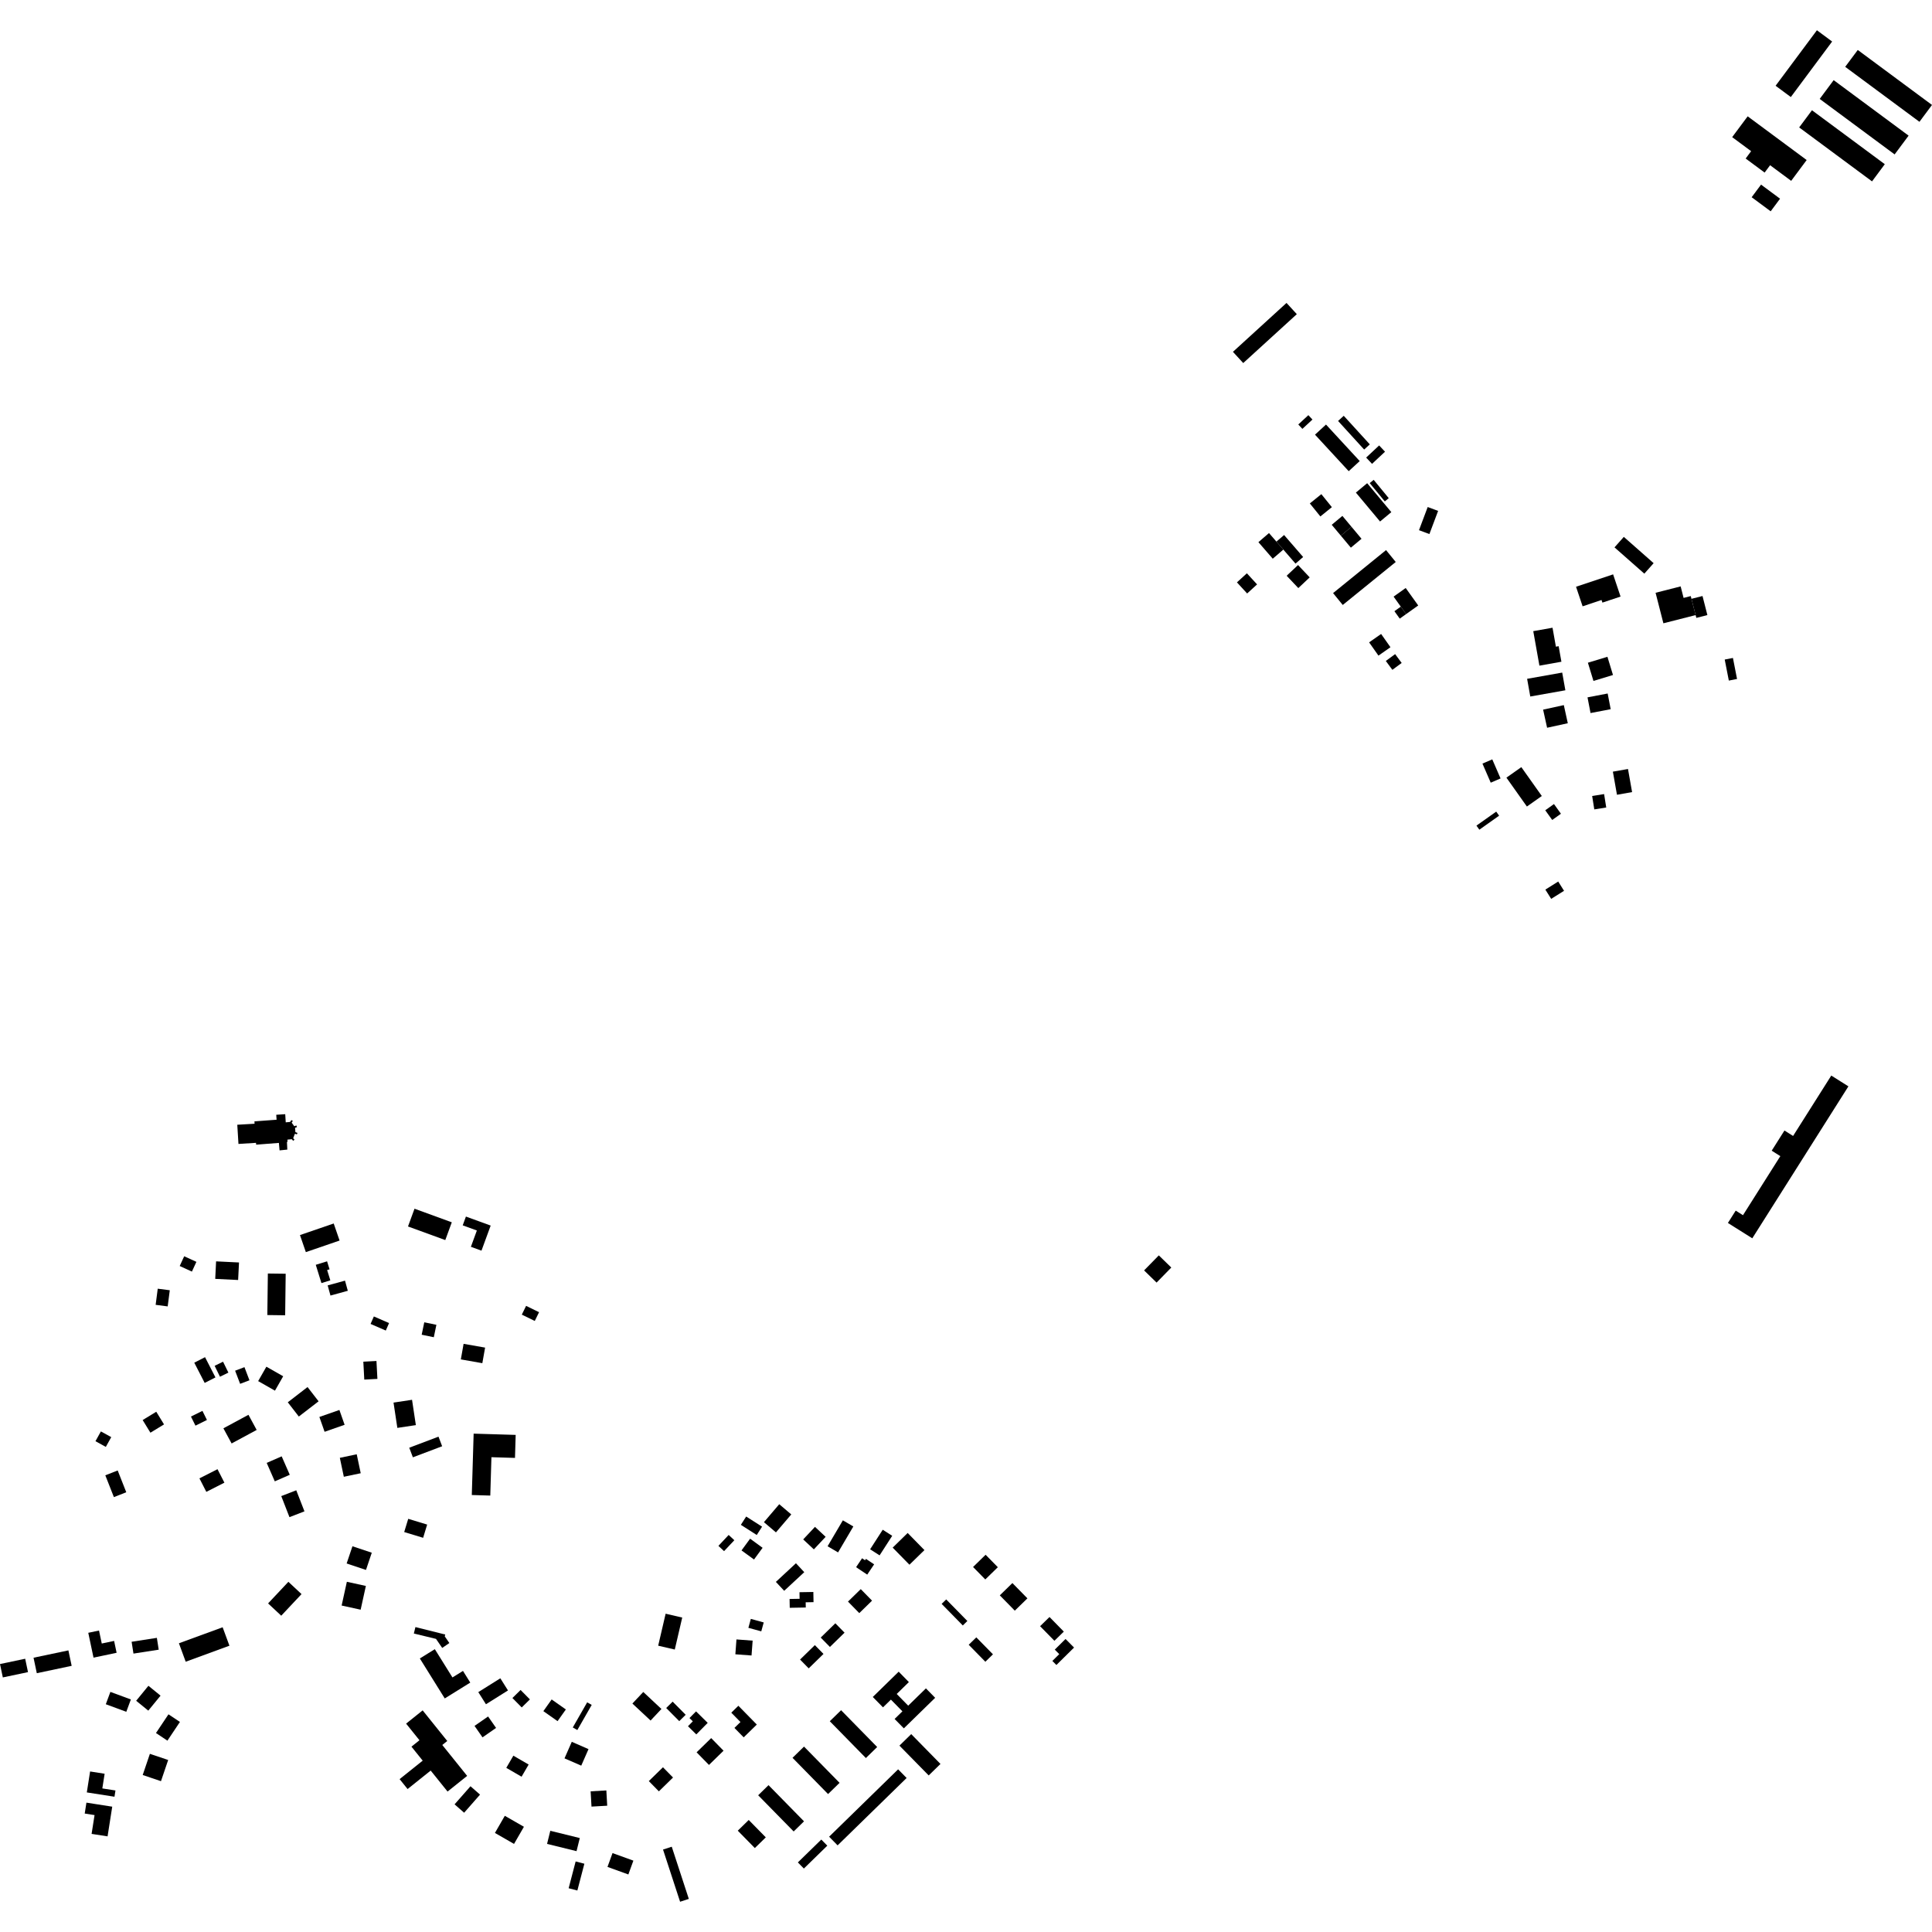<?xml version="1.0" encoding="utf-8" standalone="no"?>
<!DOCTYPE svg PUBLIC "-//W3C//DTD SVG 1.1//EN"
  "http://www.w3.org/Graphics/SVG/1.1/DTD/svg11.dtd">
<!-- Created with matplotlib (https://matplotlib.org/) -->
<svg height="288pt" version="1.1" viewBox="0 0 288 288" width="288pt" xmlns="http://www.w3.org/2000/svg" xmlns:xlink="http://www.w3.org/1999/xlink">
 <defs>
  <style type="text/css">
*{stroke-linecap:butt;stroke-linejoin:round;}
  </style>
 </defs>
 <g id="figure_1">
  <g id="patch_1">
   <path d="M 0 288 
L 288 288 
L 288 0 
L 0 0 
z
" style="fill:none;opacity:0;"/>
  </g>
  <g id="axes_1">
   <g id="PatchCollection_1">
    <path clip-path="url(#pc98d4ac6b0)" d="M 236.705 98.79 
L 239.617 97.907 
L 240.445 100.622 
L 237.533 101.505 
L 236.705 98.79 
"/>
    <path clip-path="url(#pc98d4ac6b0)" d="M 63.012 262.457 
L 61.335 260.37 
L 62.529 259.415 
L 60.537 256.938 
L 63.004 254.963 
L 66.674 259.529 
L 65.932 260.121 
L 69.637 264.729 
L 66.718 267.065 
L 64.201 263.936 
L 60.758 266.691 
L 59.57 265.212 
L 63.012 262.457 
"/>
    <path clip-path="url(#pc98d4ac6b0)" d="M 132.807 253.36 
L 131.625 254.513 
L 130.106 252.965 
L 133.966 249.194 
L 135.485 250.745 
L 133.671 252.517 
L 135.384 254.262 
L 138.025 251.683 
L 139.403 253.088 
L 134.735 257.644 
L 133.357 256.242 
L 134.521 255.105 
L 132.807 253.36 
"/>
    <path clip-path="url(#pc98d4ac6b0)" d="M 63.247 197.113 
L 65.053 197.488 
L 64.667 199.339 
L 62.859 198.964 
L 63.247 197.113 
"/>
    <path clip-path="url(#pc98d4ac6b0)" d="M 22.344 261.44 
L 25.069 262.359 
L 23.997 265.517 
L 21.273 264.597 
L 22.344 261.44 
"/>
    <path clip-path="url(#pc98d4ac6b0)" d="M 50.927 239.333 
L 51.706 235.794 
L 54.54 236.414 
L 53.761 239.954 
L 50.927 239.333 
"/>
    <path clip-path="url(#pc98d4ac6b0)" d="M 75.252 270.679 
L 78.1 272.315 
L 76.626 274.869 
L 73.778 273.233 
L 75.252 270.679 
"/>
    <path clip-path="url(#pc98d4ac6b0)" d="M 20.298 253.532 
L 22.125 251.297 
L 23.933 252.768 
L 22.105 255.001 
L 20.298 253.532 
"/>
    <path clip-path="url(#pc98d4ac6b0)" d="M 78.425 194.665 
L 80.356 195.607 
L 79.717 196.912 
L 77.786 195.969 
L 78.425 194.665 
"/>
    <path clip-path="url(#pc98d4ac6b0)" d="M 44.164 222.154 
L 45.385 225.294 
L 43.149 226.16 
L 41.928 223.021 
L 44.164 222.154 
"/>
    <path clip-path="url(#pc98d4ac6b0)" d="M 5 247.114 
L 10.195 246.021 
L 10.683 248.323 
L 5.486 249.42 
L 5 247.114 
"/>
    <path clip-path="url(#pc98d4ac6b0)" d="M 82.234 253.335 
L 84.351 254.826 
L 83.115 256.568 
L 80.998 255.077 
L 82.234 253.335 
"/>
    <path clip-path="url(#pc98d4ac6b0)" d="M 32.212 188.028 
L 35.628 188.196 
L 35.497 190.808 
L 32.084 190.64 
L 32.212 188.028 
"/>
    <path clip-path="url(#pc98d4ac6b0)" d="M 54.161 202.984 
L 56.118 202.88 
L 56.26 205.55 
L 54.303 205.654 
L 54.161 202.984 
"/>
    <path clip-path="url(#pc98d4ac6b0)" d="M 26.671 244.96 
L 33.189 242.574 
L 34.201 245.323 
L 27.683 247.712 
L 26.671 244.96 
"/>
    <path clip-path="url(#pc98d4ac6b0)" d="M 125.379 254.939 
L 130.759 260.425 
L 129.077 262.069 
L 123.695 256.581 
L 125.379 254.939 
"/>
    <path clip-path="url(#pc98d4ac6b0)" d="M 71.299 252.241 
L 74.585 250.182 
L 75.725 251.992 
L 72.439 254.05 
L 71.299 252.241 
"/>
    <path clip-path="url(#pc98d4ac6b0)" d="M 98.217 267.034 
L 96.718 265.504 
L 98.827 263.444 
L 100.328 264.973 
L 98.217 267.034 
"/>
    <path clip-path="url(#pc98d4ac6b0)" d="M 39.928 189.841 
L 42.586 189.875 
L 42.509 196.067 
L 39.851 196.032 
L 39.928 189.841 
"/>
    <path clip-path="url(#pc98d4ac6b0)" d="M 114.563 266.11 
L 119.855 271.504 
L 118.311 273.013 
L 113.019 267.618 
L 114.563 266.11 
"/>
    <path clip-path="url(#pc98d4ac6b0)" d="M 99.225 240.553 
L 101.698 241.127 
L 100.589 245.894 
L 98.115 245.321 
L 99.225 240.553 
"/>
    <path clip-path="url(#pc98d4ac6b0)" d="M 30.757 222.389 
L 29.73 220.378 
L 32.424 219.009 
L 33.451 221.018 
L 30.757 222.389 
"/>
    <path clip-path="url(#pc98d4ac6b0)" d="M 150.917 235.984 
L 153.155 238.265 
L 151.276 240.098 
L 149.038 237.817 
L 150.917 235.984 
"/>
    <path clip-path="url(#pc98d4ac6b0)" d="M 98.836 275.711 
L 100.137 275.288 
L 102.681 283.067 
L 101.38 283.49 
L 98.836 275.711 
"/>
    <path clip-path="url(#pc98d4ac6b0)" d="M 42.9 209.038 
L 45.844 206.765 
L 47.491 208.891 
L 44.545 211.161 
L 42.9 209.038 
"/>
    <path clip-path="url(#pc98d4ac6b0)" d="M 61.791 180.18 
L 67.349 182.208 
L 66.378 184.855 
L 60.82 182.828 
L 61.791 180.18 
"/>
    <path clip-path="url(#pc98d4ac6b0)" d="M 28.96 203.133 
L 30.566 202.312 
L 32.117 205.328 
L 30.511 206.149 
L 28.96 203.133 
"/>
    <path clip-path="url(#pc98d4ac6b0)" d="M 109.783 244.388 
L 112.195 244.567 
L 112.03 246.781 
L 109.619 246.602 
L 109.783 244.388 
"/>
    <path clip-path="url(#pc98d4ac6b0)" d="M 122.43 274.219 
L 123.325 275.131 
L 119.831 278.541 
L 118.936 277.627 
L 122.43 274.219 
"/>
    <path clip-path="url(#pc98d4ac6b0)" d="M 60.253 228.38 
L 60.854 226.409 
L 63.676 227.266 
L 63.075 229.237 
L 60.253 228.38 
"/>
    <path clip-path="url(#pc98d4ac6b0)" d="M 15.699 219.923 
L 17.544 219.201 
L 18.823 222.448 
L 16.978 223.172 
L 15.699 219.923 
"/>
    <path clip-path="url(#pc98d4ac6b0)" d="M 122.342 244.11 
L 124.523 241.981 
L 125.896 243.381 
L 123.715 245.508 
L 122.342 244.11 
"/>
    <path clip-path="url(#pc98d4ac6b0)" d="M 141.048 238.424 
L 144.202 241.639 
L 143.523 242.305 
L 140.369 239.089 
L 141.048 238.424 
"/>
    <path clip-path="url(#pc98d4ac6b0)" d="M 91.308 276.235 
L 94.417 277.362 
L 93.668 279.423 
L 90.557 278.297 
L 91.308 276.235 
"/>
    <path clip-path="url(#pc98d4ac6b0)" d="M 110.537 231.117 
L 111.817 229.371 
L 113.679 230.728 
L 112.399 232.474 
L 110.537 231.117 
"/>
    <path clip-path="url(#pc98d4ac6b0)" d="M 47.609 211.224 
L 50.594 210.181 
L 51.37 212.391 
L 48.387 213.435 
L 47.609 211.224 
"/>
    <path clip-path="url(#pc98d4ac6b0)" d="M 85.234 259.649 
L 87.729 260.739 
L 86.646 263.202 
L 84.151 262.115 
L 85.234 259.649 
"/>
    <path clip-path="url(#pc98d4ac6b0)" d="M 41.988 217.095 
L 43.195 219.843 
L 40.963 220.822 
L 39.756 218.071 
L 41.988 217.095 
"/>
    <path clip-path="url(#pc98d4ac6b0)" d="M 135.569 233.25 
L 133.07 230.702 
L 135.304 228.519 
L 137.805 231.07 
L 135.569 233.25 
"/>
    <path clip-path="url(#pc98d4ac6b0)" d="M 119.731 229.477 
L 121.488 227.606 
L 123.077 229.092 
L 121.32 230.961 
L 119.731 229.477 
"/>
    <path clip-path="url(#pc98d4ac6b0)" d="M 55.73 196.242 
L 57.997 197.227 
L 57.51 198.342 
L 55.242 197.357 
L 55.73 196.242 
"/>
    <path clip-path="url(#pc98d4ac6b0)" d="M 41.923 240.851 
L 39.963 239.019 
L 42.988 235.798 
L 44.948 237.63 
L 41.923 240.851 
"/>
    <path clip-path="url(#pc98d4ac6b0)" d="M 69.108 200.323 
L 72.313 200.886 
L 71.901 203.208 
L 68.697 202.642 
L 69.108 200.323 
"/>
    <path clip-path="url(#pc98d4ac6b0)" d="M 51.674 233.063 
L 52.539 230.497 
L 55.42 231.462 
L 54.555 234.028 
L 51.674 233.063 
"/>
    <path clip-path="url(#pc98d4ac6b0)" d="M 67.763 268.971 
L 70.136 266.273 
L 71.559 267.521 
L 69.188 270.22 
L 67.763 268.971 
"/>
    <path clip-path="url(#pc98d4ac6b0)" d="M 16.455 252.207 
L 19.509 253.336 
L 18.827 255.175 
L 15.773 254.047 
L 16.455 252.207 
"/>
    <path clip-path="url(#pc98d4ac6b0)" d="M 58.662 209.082 
L 61.422 208.666 
L 61.991 212.44 
L 59.232 212.854 
L 58.662 209.082 
"/>
    <path clip-path="url(#pc98d4ac6b0)" d="M 0 248.057 
L 3.753 247.267 
L 4.174 249.261 
L 0.421 250.051 
L 0 248.057 
"/>
    <path clip-path="url(#pc98d4ac6b0)" d="M 77.604 251.923 
L 78.992 253.328 
L 77.773 254.525 
L 76.385 253.12 
L 77.604 251.923 
"/>
    <path clip-path="url(#pc98d4ac6b0)" d="M 145.537 244.078 
L 148.018 246.607 
L 146.885 247.714 
L 144.404 245.184 
L 145.537 244.078 
"/>
    <path clip-path="url(#pc98d4ac6b0)" d="M 44.716 184.11 
L 49.745 182.384 
L 50.621 184.926 
L 45.592 186.652 
L 44.716 184.11 
"/>
    <path clip-path="url(#pc98d4ac6b0)" d="M 119.854 260.362 
L 125.153 265.765 
L 123.438 267.437 
L 118.14 262.034 
L 119.854 260.362 
"/>
    <path clip-path="url(#pc98d4ac6b0)" d="M 70.737 257.277 
L 72.759 255.873 
L 73.949 257.579 
L 71.927 258.985 
L 70.737 257.277 
"/>
    <path clip-path="url(#pc98d4ac6b0)" d="M 156.448 241.044 
L 158.582 243.221 
L 157.179 244.59 
L 155.045 242.414 
L 156.448 241.044 
"/>
    <path clip-path="url(#pc98d4ac6b0)" d="M 33.302 212.917 
L 37.037 210.901 
L 38.261 213.158 
L 34.526 215.175 
L 33.302 212.917 
"/>
    <path clip-path="url(#pc98d4ac6b0)" d="M 116.898 237.139 
L 115.658 235.81 
L 118.65 233.032 
L 119.89 234.361 
L 116.898 237.139 
"/>
    <path clip-path="url(#pc98d4ac6b0)" d="M 135.834 258.501 
L 140.195 262.948 
L 138.439 264.661 
L 134.078 260.217 
L 135.834 258.501 
"/>
    <path clip-path="url(#pc98d4ac6b0)" d="M 103.842 261.216 
L 106.015 259.095 
L 107.858 260.976 
L 105.685 263.097 
L 103.842 261.216 
"/>
    <path clip-path="url(#pc98d4ac6b0)" d="M 39.709 203.732 
L 42.214 205.157 
L 40.988 207.304 
L 38.483 205.879 
L 39.709 203.732 
"/>
    <path clip-path="url(#pc98d4ac6b0)" d="M 94.27 253.945 
L 95.89 252.22 
L 98.601 254.753 
L 96.98 256.478 
L 94.27 253.945 
"/>
    <path clip-path="url(#pc98d4ac6b0)" d="M 22.423 213.571 
L 21.266 211.684 
L 23.294 210.447 
L 24.451 212.334 
L 22.423 213.571 
"/>
    <path clip-path="url(#pc98d4ac6b0)" d="M 119.264 247.387 
L 121.469 245.235 
L 122.757 246.549 
L 120.552 248.701 
L 119.264 247.387 
"/>
    <path clip-path="url(#pc98d4ac6b0)" d="M 146.923 231.764 
L 148.745 233.621 
L 146.876 235.446 
L 145.054 233.589 
L 146.923 231.764 
"/>
    <path clip-path="url(#pc98d4ac6b0)" d="M 87.111 277.822 
L 86.067 281.815 
L 84.766 281.477 
L 85.81 277.484 
L 87.111 277.822 
"/>
    <path clip-path="url(#pc98d4ac6b0)" d="M 127.206 227.548 
L 124.928 231.415 
L 123.367 230.498 
L 125.644 226.634 
L 127.206 227.548 
"/>
    <path clip-path="url(#pc98d4ac6b0)" d="M 50.659 217.317 
L 53.176 216.787 
L 53.772 219.612 
L 51.254 220.139 
L 50.659 217.317 
"/>
    <path clip-path="url(#pc98d4ac6b0)" d="M 23.514 192.104 
L 25.31 192.335 
L 24.997 194.744 
L 23.202 194.51 
L 23.514 192.104 
"/>
    <path clip-path="url(#pc98d4ac6b0)" d="M 133.882 263.751 
L 135.149 265.042 
L 124.861 275.086 
L 123.595 273.795 
L 133.882 263.751 
"/>
    <path clip-path="url(#pc98d4ac6b0)" d="M 76.526 261.717 
L 78.804 263.037 
L 77.75 264.851 
L 75.471 263.531 
L 76.526 261.717 
"/>
    <path clip-path="url(#pc98d4ac6b0)" d="M 23.25 258.341 
L 25.115 255.55 
L 26.823 256.684 
L 24.956 259.479 
L 23.25 258.341 
"/>
    <path clip-path="url(#pc98d4ac6b0)" d="M 128.311 236.888 
L 129.995 238.607 
L 128.092 240.465 
L 126.408 238.746 
L 128.311 236.888 
"/>
    <path clip-path="url(#pc98d4ac6b0)" d="M 82.033 272.913 
L 86.428 273.995 
L 85.944 275.949 
L 81.549 274.867 
L 82.033 272.913 
"/>
    <path clip-path="url(#pc98d4ac6b0)" d="M 113.878 226.907 
L 116.161 224.23 
L 117.954 225.753 
L 115.669 228.43 
L 113.878 226.907 
"/>
    <path clip-path="url(#pc98d4ac6b0)" d="M 61.006 215.809 
L 65.367 214.161 
L 65.91 215.59 
L 61.547 217.239 
L 61.006 215.809 
"/>
    <path clip-path="url(#pc98d4ac6b0)" d="M 88.044 267.03 
L 90.388 266.897 
L 90.516 269.174 
L 88.174 269.307 
L 88.044 267.03 
"/>
    <path clip-path="url(#pc98d4ac6b0)" d="M 109.979 272.896 
L 111.612 271.301 
L 114.156 273.893 
L 112.522 275.488 
L 109.979 272.896 
"/>
    <path clip-path="url(#pc98d4ac6b0)" d="M 112.816 257.078 
L 110.861 258.985 
L 109.48 257.578 
L 110.38 256.699 
L 109.013 255.306 
L 110.068 254.275 
L 112.816 257.078 
"/>
    <path clip-path="url(#pc98d4ac6b0)" d="M 66.299 253.183 
L 65.213 251.442 
L 62.585 247.225 
L 64.82 245.839 
L 67.448 250.053 
L 69.016 249.08 
L 70.103 250.821 
L 66.299 253.183 
"/>
    <path clip-path="url(#pc98d4ac6b0)" d="M 71.085 183.429 
L 68.976 182.661 
L 69.455 181.351 
L 71.566 182.119 
L 73.144 182.694 
L 71.773 186.435 
L 70.195 185.859 
L 71.085 183.429 
"/>
    <path clip-path="url(#pc98d4ac6b0)" d="M 12.942 267.192 
L 13.087 266.26 
L 13.431 264.07 
L 15.597 264.409 
L 15.253 266.597 
L 17.211 266.903 
L 17.066 267.835 
L 12.942 267.192 
"/>
    <path clip-path="url(#pc98d4ac6b0)" d="M 14.349 268.945 
L 16.731 269.318 
L 16.475 270.942 
L 16.036 273.744 
L 13.654 273.374 
L 14.095 270.572 
L 12.628 270.341 
L 12.884 268.716 
L 14.349 268.945 
"/>
    <path clip-path="url(#pc98d4ac6b0)" d="M 70.503 217.14 
L 70.605 213.711 
L 73.361 213.793 
L 76.871 213.899 
L 76.769 217.328 
L 73.257 217.222 
L 73.086 222.942 
L 70.33 222.86 
L 70.503 217.14 
"/>
    <path clip-path="url(#pc98d4ac6b0)" d="M 15.169 244.996 
L 17.009 244.609 
L 17.383 246.377 
L 15.544 246.766 
L 13.941 247.102 
L 13.567 245.335 
L 13.158 243.399 
L 14.761 243.061 
L 15.169 244.996 
"/>
    <path clip-path="url(#pc98d4ac6b0)" d="M 42.594 167.306 
L 43.245 167.245 
L 43.44 166.97 
L 43.652 167.1 
L 43.478 167.355 
L 43.874 167.889 
L 44.172 167.769 
L 44.27 168.013 
L 43.983 168.127 
L 44.035 168.768 
L 44.349 168.884 
L 44.25 169.102 
L 43.962 169.004 
L 43.704 169.669 
L 43.904 169.893 
L 43.694 170.061 
L 43.501 169.82 
L 42.842 169.882 
L 42.867 170.205 
L 42.774 170.214 
L 42.83 171.367 
L 41.674 171.485 
L 41.573 170.371 
L 38.186 170.634 
L 38.162 170.361 
L 35.547 170.524 
L 35.371 167.664 
L 37.949 167.513 
L 37.931 167.16 
L 41.23 166.916 
L 41.179 166.178 
L 42.518 166.089 
L 42.594 167.306 
"/>
    <path clip-path="url(#pc98d4ac6b0)" d="M 247.96 92.914 
L 246.795 88.365 
L 250.531 87.412 
L 250.97 89.129 
L 252.039 88.856 
L 252.144 89.265 
L 252.764 91.69 
L 247.96 92.914 
"/>
    <path clip-path="url(#pc98d4ac6b0)" d="M 272.986 160.332 
L 275.539 161.94 
L 262.375 182.753 
L 261.21 184.592 
L 258.66 182.987 
L 257.575 182.304 
L 258.74 180.465 
L 259.822 181.148 
L 265.39 172.343 
L 264.103 171.532 
L 266.006 168.524 
L 267.293 169.334 
L 272.986 160.332 
"/>
    <path clip-path="url(#pc98d4ac6b0)" d="M 273.341 11.947 
L 284.513 20.22 
L 282.429 23.019 
L 271.259 14.746 
L 273.341 11.947 
"/>
    <path clip-path="url(#pc98d4ac6b0)" d="M 200.31 61.982 
L 204.196 66.243 
L 203.351 67.013 
L 199.465 62.752 
L 200.31 61.982 
"/>
    <path clip-path="url(#pc98d4ac6b0)" d="M 236.648 103.954 
L 239.652 103.379 
L 240.102 105.718 
L 237.098 106.293 
L 236.648 103.954 
"/>
    <path clip-path="url(#pc98d4ac6b0)" d="M 198.72 88.412 
L 206.616 82.002 
L 208.06 83.773 
L 200.162 90.182 
L 198.72 88.412 
"/>
    <path clip-path="url(#pc98d4ac6b0)" d="M 212.825 75.581 
L 214.377 76.16 
L 213.078 79.612 
L 211.526 79.033 
L 212.825 75.581 
"/>
    <path clip-path="url(#pc98d4ac6b0)" d="M 227.645 101.19 
L 232.875 100.261 
L 233.346 102.899 
L 228.116 103.828 
L 227.645 101.19 
"/>
    <path clip-path="url(#pc98d4ac6b0)" d="M 204.182 72.014 
L 204.772 71.531 
L 207.019 74.259 
L 206.429 74.745 
L 204.182 72.014 
"/>
    <path clip-path="url(#pc98d4ac6b0)" d="M 234.938 87.467 
L 240.464 85.619 
L 241.573 88.928 
L 238.869 89.831 
L 238.738 89.441 
L 235.917 90.383 
L 234.938 87.467 
"/>
    <path clip-path="url(#pc98d4ac6b0)" d="M 205.881 94.504 
L 207.274 96.479 
L 205.483 97.733 
L 204.092 95.755 
L 205.881 94.504 
"/>
    <path clip-path="url(#pc98d4ac6b0)" d="M 200.108 76.905 
L 201.465 78.528 
L 199.875 79.851 
L 198.519 78.23 
L 200.108 76.905 
"/>
    <path clip-path="url(#pc98d4ac6b0)" d="M 270.106 16.435 
L 280.964 24.477 
L 279.06 27.038 
L 268.201 18.996 
L 270.106 16.435 
"/>
    <path clip-path="url(#pc98d4ac6b0)" d="M 237.34 118.655 
L 239.121 118.372 
L 239.439 120.372 
L 237.659 120.655 
L 237.34 118.655 
"/>
    <path clip-path="url(#pc98d4ac6b0)" d="M 184.389 86.814 
L 185.87 85.46 
L 187.391 87.115 
L 185.91 88.469 
L 184.389 86.814 
"/>
    <path clip-path="url(#pc98d4ac6b0)" d="M 222.451 113.197 
L 223.685 116.041 
L 222.221 116.673 
L 220.987 113.829 
L 222.451 113.197 
"/>
    <path clip-path="url(#pc98d4ac6b0)" d="M 205.587 66.401 
L 206.464 67.335 
L 204.527 69.146 
L 203.65 68.212 
L 205.587 66.401 
"/>
    <path clip-path="url(#pc98d4ac6b0)" d="M 220.092 123.073 
L 223.038 120.988 
L 223.471 121.593 
L 220.525 123.681 
L 220.092 123.073 
"/>
    <path clip-path="url(#pc98d4ac6b0)" d="M 189.167 79.461 
L 190.275 80.738 
L 191.306 81.926 
L 189.727 83.286 
L 187.59 80.82 
L 189.167 79.461 
"/>
    <path clip-path="url(#pc98d4ac6b0)" d="M 276.934 7.449 
L 288 15.645 
L 286.129 18.159 
L 275.061 9.963 
L 276.934 7.449 
"/>
    <path clip-path="url(#pc98d4ac6b0)" d="M 197.665 63.288 
L 202.691 68.731 
L 201.05 70.238 
L 196.026 64.795 
L 197.665 63.288 
"/>
    <path clip-path="url(#pc98d4ac6b0)" d="M 230.029 105.784 
L 233.116 105.11 
L 233.709 107.811 
L 230.624 108.485 
L 230.029 105.784 
"/>
    <path clip-path="url(#pc98d4ac6b0)" d="M 195.254 75.046 
L 196.971 73.663 
L 198.54 75.6 
L 196.825 76.986 
L 195.254 75.046 
"/>
    <path clip-path="url(#pc98d4ac6b0)" d="M 203.801 72.03 
L 207.404 76.343 
L 205.722 77.74 
L 202.119 73.43 
L 203.801 72.03 
"/>
    <path clip-path="url(#pc98d4ac6b0)" d="M 270.844 4.51 
L 273.113 6.191 
L 266.955 14.466 
L 264.685 12.785 
L 270.844 4.51 
"/>
    <path clip-path="url(#pc98d4ac6b0)" d="M 228.561 94.084 
L 231.432 93.575 
L 231.936 96.399 
L 232.343 96.327 
L 232.757 98.643 
L 229.478 99.227 
L 228.561 94.084 
"/>
    <path clip-path="url(#pc98d4ac6b0)" d="M 262.516 27.52 
L 265.35 29.62 
L 263.951 31.499 
L 261.117 29.4 
L 262.516 27.52 
"/>
    <path clip-path="url(#pc98d4ac6b0)" d="M 183.792 52.446 
L 191.779 45.157 
L 193.315 46.831 
L 185.326 54.12 
L 183.792 52.446 
"/>
    <path clip-path="url(#pc98d4ac6b0)" d="M 240.672 81.597 
L 242.059 80.032 
L 246.504 83.95 
L 245.118 85.515 
L 240.672 81.597 
"/>
    <path clip-path="url(#pc98d4ac6b0)" d="M 209.546 87.651 
L 211.411 90.257 
L 209.606 91.543 
L 208.812 90.433 
L 207.741 88.937 
L 209.546 87.651 
"/>
    <path clip-path="url(#pc98d4ac6b0)" d="M 226.783 114.355 
L 229.835 118.659 
L 227.612 120.228 
L 224.56 115.923 
L 226.783 114.355 
"/>
    <path clip-path="url(#pc98d4ac6b0)" d="M 201.465 78.528 
L 202.96 80.315 
L 201.37 81.638 
L 199.875 79.851 
L 201.465 78.528 
"/>
    <path clip-path="url(#pc98d4ac6b0)" d="M 240.429 115.029 
L 242.682 114.634 
L 243.293 118.077 
L 241.038 118.475 
L 240.429 115.029 
"/>
    <path clip-path="url(#pc98d4ac6b0)" d="M 195.646 62.542 
L 194.144 63.931 
L 193.534 63.276 
L 195.036 61.887 
L 195.646 62.542 
"/>
    <path clip-path="url(#pc98d4ac6b0)" d="M 230.364 132.612 
L 232.28 131.41 
L 233.149 132.792 
L 231.233 133.991 
L 230.364 132.612 
"/>
    <path clip-path="url(#pc98d4ac6b0)" d="M 191.799 85.826 
L 193.497 84.23 
L 195.234 86.068 
L 193.538 87.665 
L 191.799 85.826 
"/>
    <path clip-path="url(#pc98d4ac6b0)" d="M 263.866 24.63 
L 263.05 25.726 
L 260.223 23.631 
L 261.038 22.535 
L 258.212 20.443 
L 260.522 17.341 
L 269.317 23.856 
L 267.008 26.958 
L 263.866 24.63 
"/>
    <path clip-path="url(#pc98d4ac6b0)" d="M 27.458 187.269 
L 26.789 188.722 
L 28.607 189.555 
L 29.277 188.102 
L 27.458 187.269 
"/>
    <path clip-path="url(#pc98d4ac6b0)" d="M 111.925 241.327 
L 111.56 242.658 
L 113.482 243.182 
L 113.847 241.854 
L 111.925 241.327 
"/>
    <path clip-path="url(#pc98d4ac6b0)" d="M 99.31 254.612 
L 100.269 253.661 
L 102.215 255.619 
L 101.255 256.567 
L 99.31 254.612 
"/>
    <path clip-path="url(#pc98d4ac6b0)" d="M 108.622 228.813 
L 109.464 229.6 
L 107.936 231.226 
L 107.094 230.439 
L 108.622 228.813 
"/>
    <path clip-path="url(#pc98d4ac6b0)" d="M 28.465 211.164 
L 30.176 210.317 
L 30.848 211.673 
L 29.137 212.519 
L 28.465 211.164 
"/>
    <path clip-path="url(#pc98d4ac6b0)" d="M 15.04 213.38 
L 14.231 214.835 
L 15.775 215.688 
L 16.583 214.23 
L 15.04 213.38 
"/>
    <path clip-path="url(#pc98d4ac6b0)" d="M 48.845 191.612 
L 49.263 193.126 
L 51.847 192.415 
L 51.429 190.904 
L 48.845 191.612 
"/>
    <path clip-path="url(#pc98d4ac6b0)" d="M 111.233 226.066 
L 110.438 227.304 
L 112.807 228.819 
L 113.602 227.578 
L 111.233 226.066 
"/>
    <path clip-path="url(#pc98d4ac6b0)" d="M 19.621 244.736 
L 23.384 244.153 
L 23.659 245.915 
L 19.895 246.499 
L 19.621 244.736 
"/>
    <path clip-path="url(#pc98d4ac6b0)" d="M 85.384 257.51 
L 87.528 253.763 
L 88.205 254.148 
L 86.062 257.895 
L 85.384 257.51 
"/>
    <path clip-path="url(#pc98d4ac6b0)" d="M 35.048 204.329 
L 36.44 203.799 
L 37.186 205.758 
L 35.795 206.285 
L 35.048 204.329 
"/>
    <path clip-path="url(#pc98d4ac6b0)" d="M 172.743 187.138 
L 170.547 189.378 
L 172.41 191.193 
L 174.604 188.95 
L 172.743 187.138 
"/>
    <path clip-path="url(#pc98d4ac6b0)" d="M 131.587 228.035 
L 133 228.94 
L 131.12 231.856 
L 129.708 230.951 
L 131.587 228.035 
"/>
    <path clip-path="url(#pc98d4ac6b0)" d="M 31.996 203.6 
L 33.25 202.988 
L 34.046 204.613 
L 32.792 205.225 
L 31.996 203.6 
"/>
    <path clip-path="url(#pc98d4ac6b0)" d="M 128.509 232.287 
L 128.949 232.581 
L 129.087 232.378 
L 130.306 233.193 
L 129.277 234.725 
L 127.616 233.616 
L 128.509 232.287 
"/>
    <path clip-path="url(#pc98d4ac6b0)" d="M 103.757 255.113 
L 102.778 256.105 
L 103.275 256.595 
L 102.555 257.326 
L 103.796 258.545 
L 105.496 256.823 
L 103.757 255.113 
"/>
    <path clip-path="url(#pc98d4ac6b0)" d="M 157.233 245.905 
L 158.838 244.319 
L 160.108 245.599 
L 157.474 248.199 
L 156.874 247.592 
L 157.901 246.577 
L 157.233 245.905 
"/>
    <path clip-path="url(#pc98d4ac6b0)" d="M 47.072 188.542 
L 47.917 191.267 
L 49.241 190.857 
L 48.766 189.326 
L 49.126 189.215 
L 48.756 188.023 
L 47.072 188.542 
"/>
    <path clip-path="url(#pc98d4ac6b0)" d="M 61.928 242.545 
L 61.69 243.504 
L 64.995 244.306 
L 65.92 245.653 
L 66.985 244.924 
L 66.299 243.928 
L 66.369 243.647 
L 66.06 243.579 
L 61.928 242.545 
"/>
    <path clip-path="url(#pc98d4ac6b0)" d="M 119.181 237.515 
L 119.195 238.329 
L 117.702 238.357 
L 117.726 239.672 
L 120.114 239.629 
L 120.101 238.852 
L 121.271 238.83 
L 121.244 237.314 
L 119.177 237.349 
L 119.181 237.515 
"/>
    <path clip-path="url(#pc98d4ac6b0)" d="M 230.349 120.787 
L 231.387 122.232 
L 232.685 121.303 
L 231.647 119.857 
L 230.349 120.787 
"/>
    <path clip-path="url(#pc98d4ac6b0)" d="M 252.764 91.69 
L 252.871 92.107 
L 254.517 91.688 
L 253.79 88.847 
L 252.144 89.265 
L 252.764 91.69 
"/>
    <path clip-path="url(#pc98d4ac6b0)" d="M 207.557 99.85 
L 208.946 98.829 
L 207.971 97.507 
L 206.582 98.528 
L 207.557 99.85 
"/>
    <path clip-path="url(#pc98d4ac6b0)" d="M 208.812 90.433 
L 207.864 91.11 
L 208.658 92.218 
L 209.606 91.543 
L 208.812 90.433 
"/>
    <path clip-path="url(#pc98d4ac6b0)" d="M 191.306 81.926 
L 193.118 84.017 
L 194.258 83.033 
L 191.416 79.754 
L 190.275 80.738 
L 191.306 81.926 
"/>
    <path clip-path="url(#pc98d4ac6b0)" d="M 257.101 98.318 
L 258.326 98.08 
L 258.938 101.215 
L 257.713 101.453 
L 257.101 98.318 
"/>
   </g>
  </g>
 </g>
 <defs>
  <clipPath id="pc98d4ac6b0">
   <rect height="278.98" width="288" x="0" y="4.51"/>
  </clipPath>
 </defs>
</svg>
